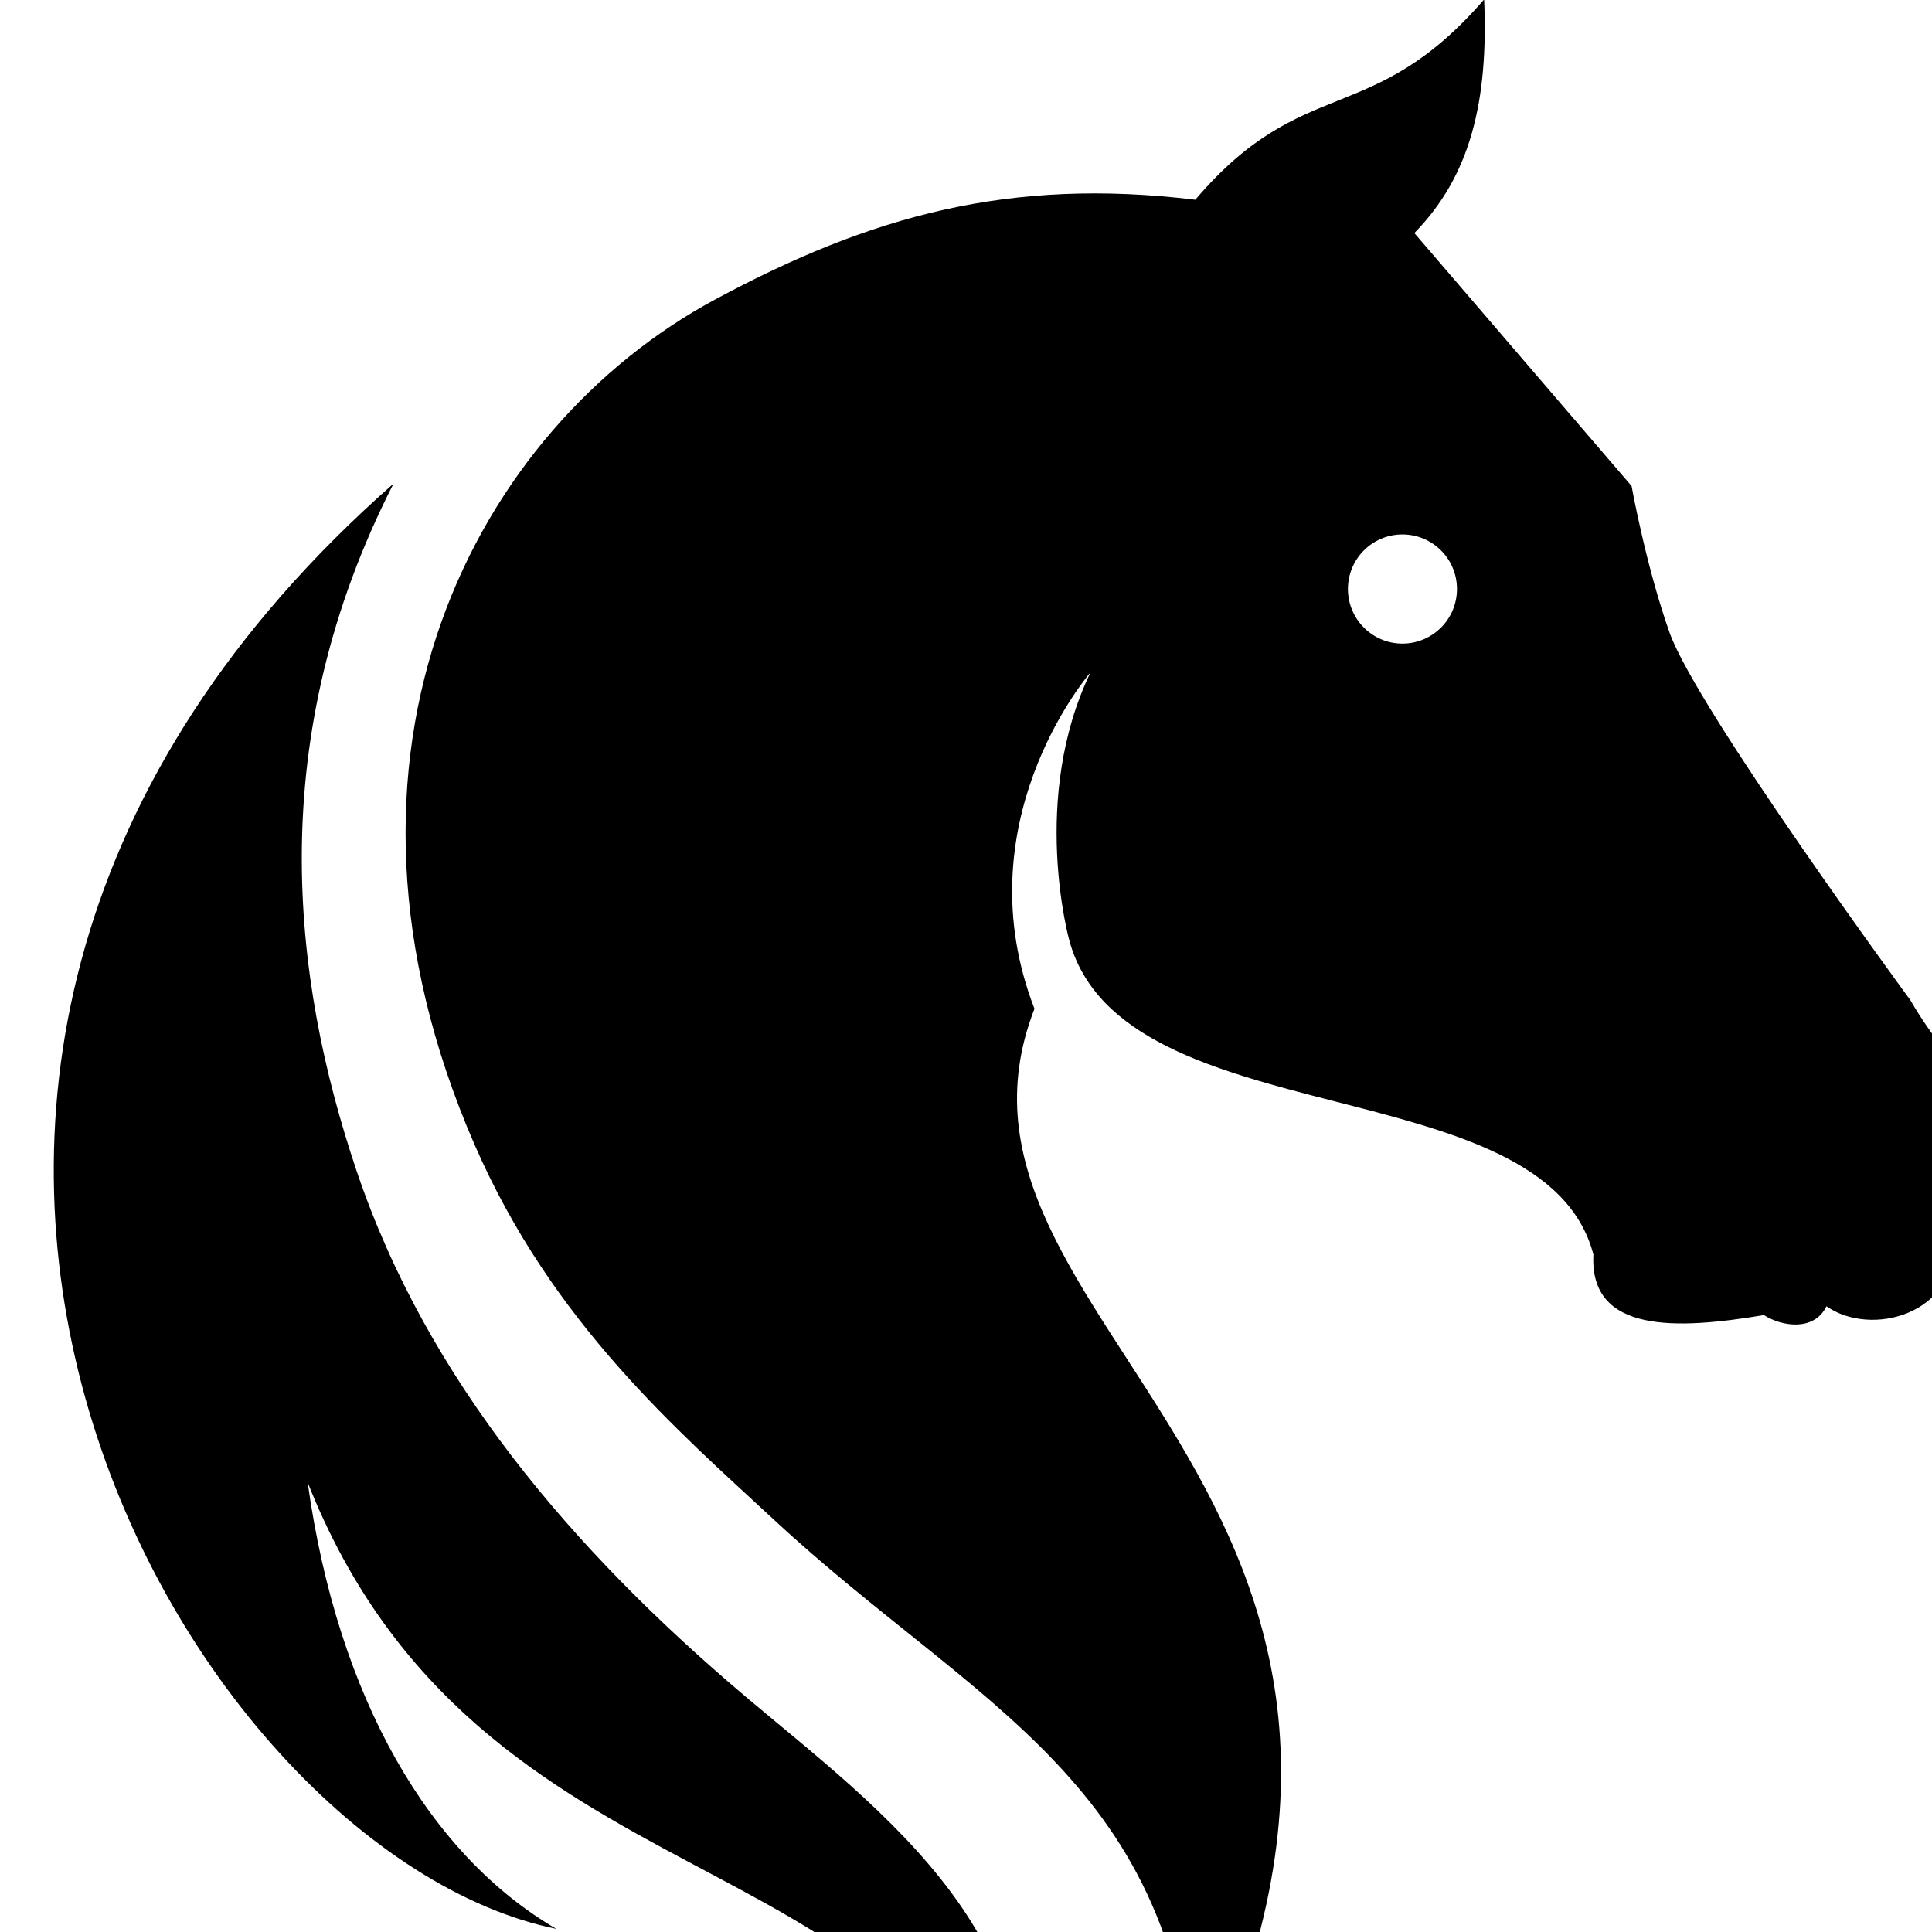 <svg width="16" height="16" viewBox="0 0 16 16" xmlns="http://www.w3.org/2000/svg">
<path d="M16.512 9.599C16.489 8.989 16.175 8.894 15.821 8.283C15.821 8.283 14.053 5.875 13.827 5.24C13.632 4.692 13.512 4.025 13.512 4.025L11.713 1.93C12.176 1.458 12.327 0.841 12.291 -0.005C11.36 1.071 10.797 0.599 9.899 1.654C8.36 1.468 7.211 1.786 5.919 2.482C3.951 3.543 2.51 6.216 3.93 9.479C4.573 10.957 5.615 11.849 6.412 12.588C8.092 14.146 9.773 14.758 9.899 17.433C12.362 12.298 7.545 10.986 8.567 8.354C7.977 6.831 8.982 5.626 9.032 5.567C8.526 6.612 8.856 7.79 8.856 7.79C9.302 9.422 12.788 8.831 13.196 10.39C13.161 11.048 13.897 11.01 14.608 10.891C14.754 10.985 15.023 11.029 15.126 10.818C15.492 11.075 16.213 10.892 16.188 10.251C16.298 9.991 16.518 9.845 16.511 9.599H16.512ZM11.614 5.33C11.365 5.33 11.163 5.127 11.163 4.878C11.163 4.628 11.365 4.426 11.614 4.426C11.864 4.426 12.066 4.628 12.066 4.878C12.066 5.127 11.864 5.33 11.614 5.33Z"/>
<path d="M6.169 14.046C4.741 12.838 3.535 11.424 2.953 9.696C2.414 8.096 2.181 6.117 3.259 4.005C-2.265 8.863 1.526 15.347 4.607 15.974C3.562 15.365 2.798 14.072 2.548 12.277C3.97 15.87 7.627 15.162 8.319 18.005C8.915 16.141 7.263 14.971 6.169 14.046Z"/>
</svg>
